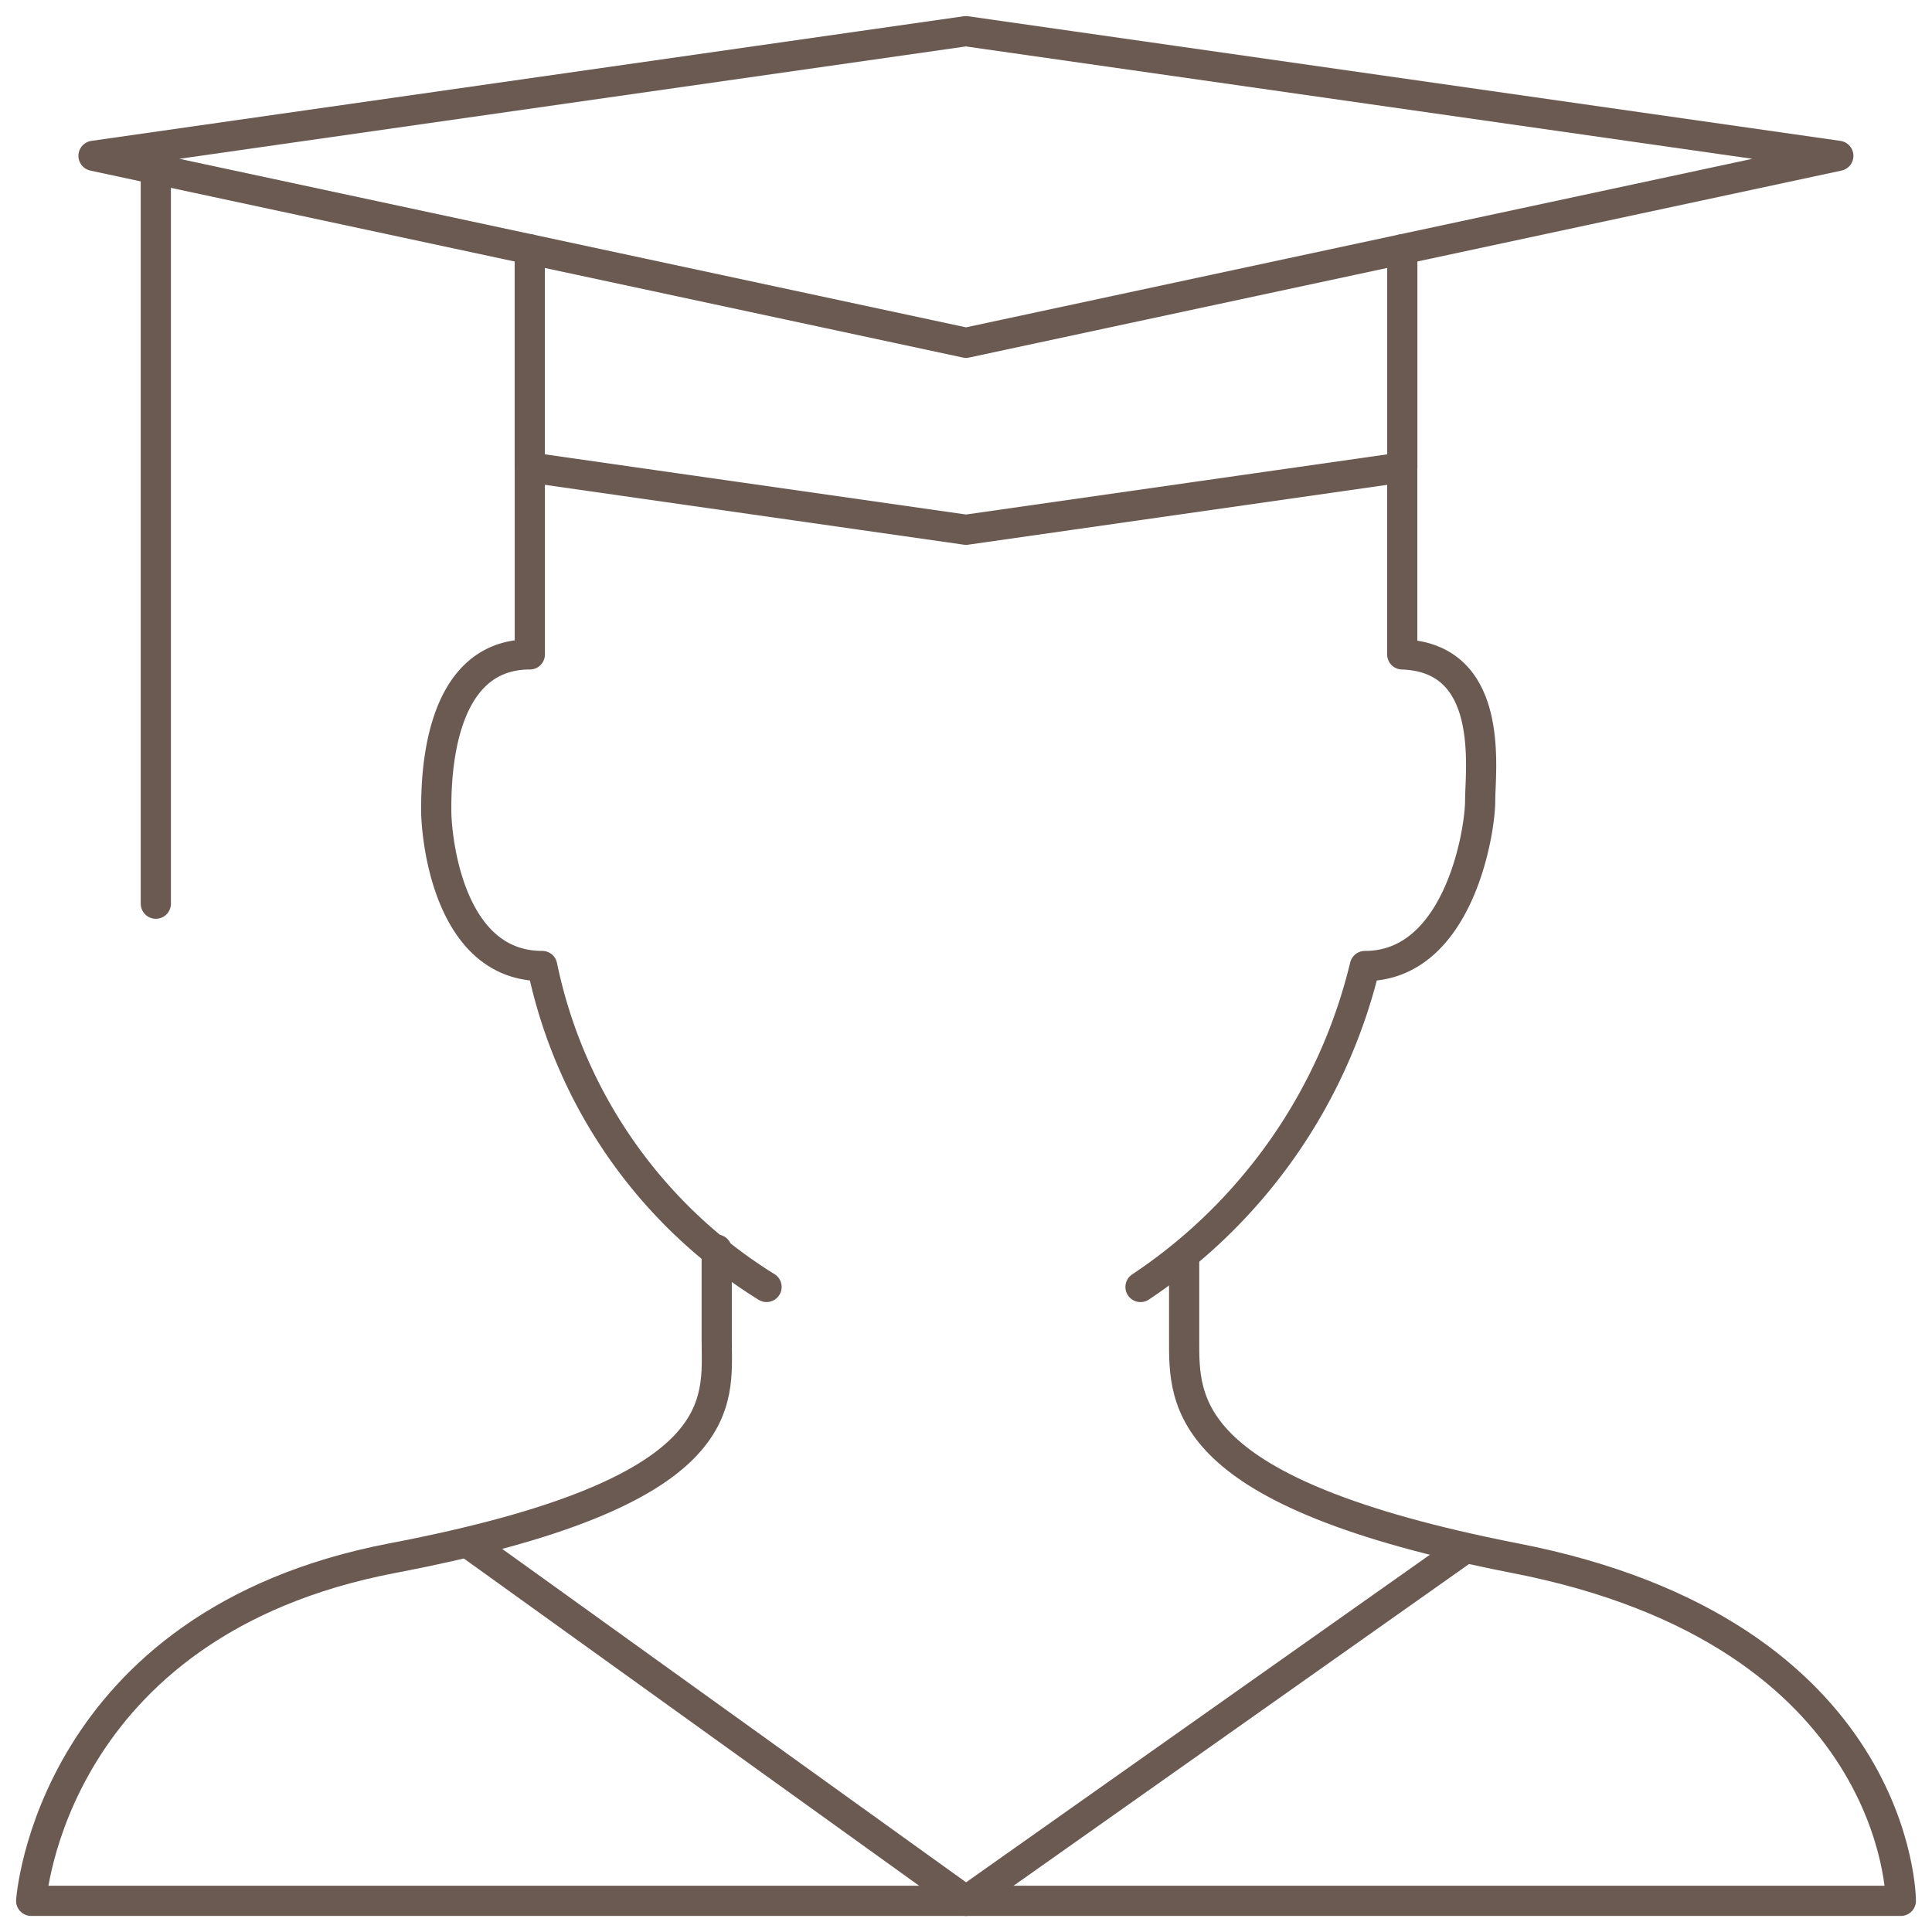 <svg xmlns="http://www.w3.org/2000/svg" width="64" height="64"><defs><clipPath id="a"><path data-name="長方形 83" transform="translate(870 1558)" fill="#fff" stroke="#6a5a52" d="M0 0h64v64H0z"/></clipPath></defs><g data-name="マスクグループ 9" transform="translate(-870 -1558)" clip-path="url(#a)"><g fill="none" stroke="#6a5a52" stroke-linecap="round" stroke-linejoin="round"><path d="M893.742 1599.394v2.994c0 2.065.619 5.058-10.735 7.226s-11.974 11.354-11.974 11.354h61.935s0-8.877-12.8-11.355c-11.045-2.168-10.942-5.161-10.942-7.226v-2.787"/><path data-name="layer2" d="M885.484 1609.097L902 1620.968l16.516-11.665m-10.735-8.67a17.755 17.755 0 007.432-10.632c3.1 0 3.819-4.439 3.819-5.471s.516-4.748-2.581-4.852v-6.194m-28.9 0v6.194c-3.1 0-3.1 4.232-3.1 5.161s.413 5.161 3.51 5.161a16.413 16.413 0 007.432 10.632"/><path d="M902 1569.355l-28.903-6.193 28.9-4.129 28.9 4.129z" stroke-miterlimit="10"/><path data-name="layer1" d="M887.549 1566.258v7.226l14.452 2.065 14.452-2.065v-7.226m-41.291-2.684v24.362" stroke-miterlimit="10"/></g></g></svg>